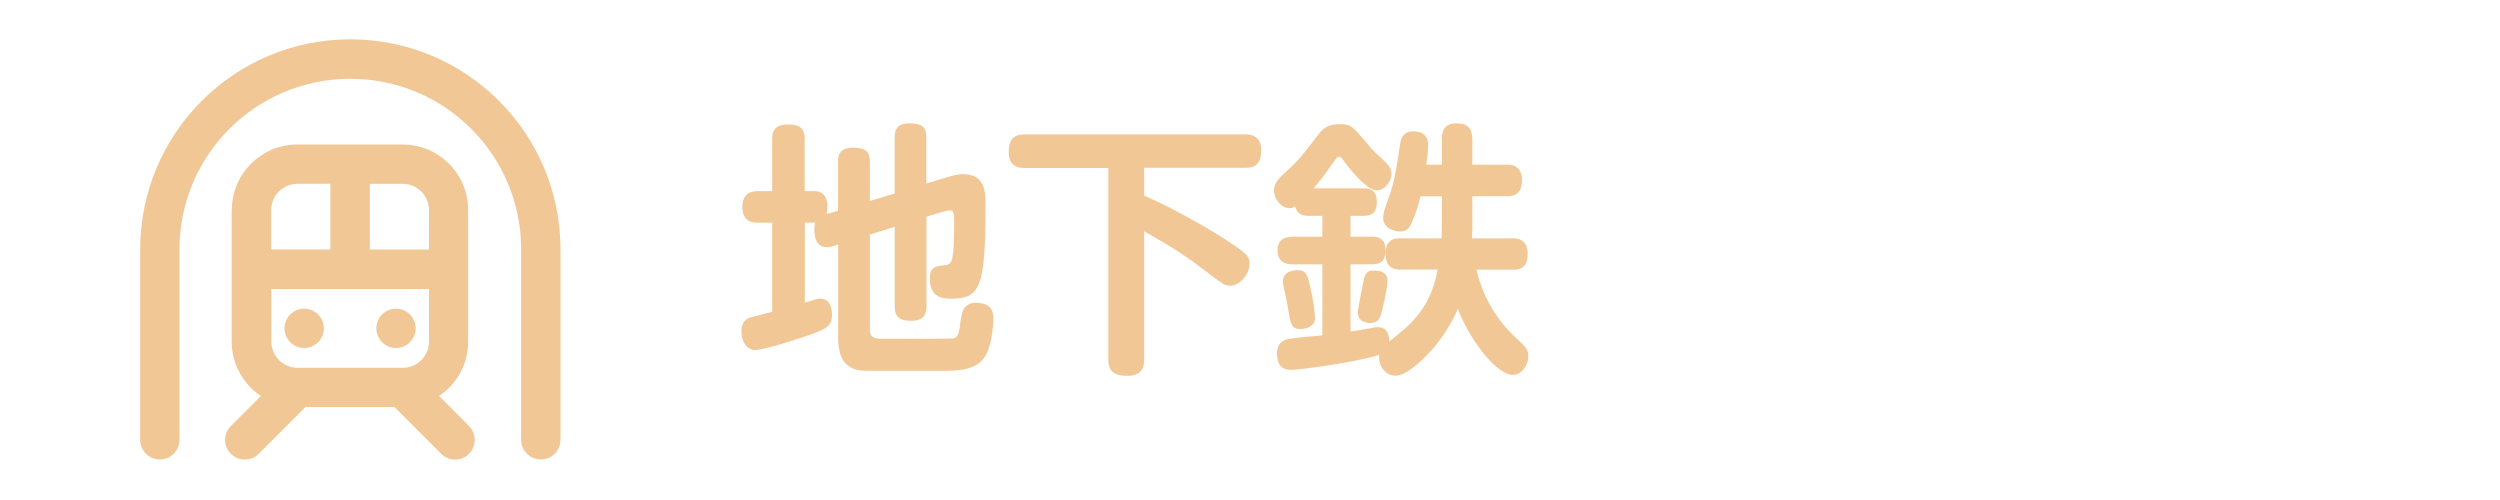 <?xml version="1.0" encoding="UTF-8"?><svg id="_レイヤー_1" xmlns="http://www.w3.org/2000/svg" viewBox="0 0 150 30"><defs><style>.cls-1{fill:#f2c796;stroke-width:0px;}</style></defs><path class="cls-1" d="M21.01,4.73c-5.66,0-10.24,4.58-10.24,10.24v11.42c0,.65-.53,1.18-1.18,1.18s-1.18-.53-1.18-1.18v-11.42c0-6.96,5.64-12.61,12.61-12.61s12.61,5.64,12.61,12.61v11.42c0,.65-.53,1.18-1.18,1.18s-1.18-.53-1.18-1.18v-11.42c0-5.66-4.58-10.24-10.24-10.24ZM22.19,11.03v3.94h3.55v-2.36c0-.87-.7-1.58-1.58-1.58h-1.97ZM19.82,11.03h-1.97c-.87,0-1.58.7-1.58,1.58v2.36h3.55v-3.94ZM16.28,17.34v3.15c0,.87.7,1.58,1.58,1.58h6.3c.87,0,1.58-.7,1.58-1.58v-3.15h-9.45ZM13.91,12.61c0-2.18,1.76-3.94,3.94-3.94h6.3c2.18,0,3.94,1.76,3.94,3.94v7.88c0,1.36-.69,2.57-1.75,3.27l1.8,1.8c.46.46.46,1.21,0,1.67-.46.46-1.21.46-1.67,0l-2.81-2.81h-5.33l-2.81,2.81c-.46.46-1.21.46-1.67,0s-.46-1.21,0-1.67l1.8-1.8c-1.05-.7-1.75-1.91-1.75-3.27v-7.88ZM17.07,19.7c0-.65.53-1.18,1.18-1.18s1.18.53,1.18,1.18-.53,1.18-1.18,1.18-1.18-.53-1.18-1.18ZM23.76,18.52c.65,0,1.18.53,1.18,1.18s-.53,1.18-1.18,1.18-1.18-.53-1.18-1.18.53-1.18,1.18-1.18Z"/><path class="cls-1" d="M50.28,12.65v-2.93c0-.27,0-.86.9-.86.77,0,1.01.24,1.01.86v2.34l1.49-.45v-3.35c0-.27,0-.86.88-.86.78,0,1.02.24,1.02.86v2.75l1.26-.38c.22-.06.54-.18.93-.18,1.36,0,1.36,1.1,1.36,1.82,0,4.96-.3,5.65-2.06,5.65-.38,0-1.28,0-1.28-1.18,0-.74.34-.77.88-.82.24-.02.42-.1.48-.5.05-.24.1-.88.1-1.97,0-.62,0-.83-.29-.83-.03,0-.22.03-.3.06l-1.07.32v5.35c0,.26,0,.9-.9.9-.77,0-1.01-.27-1.01-.9v-4.74l-1.49.46v5.7c0,.56.4.56.83.56,1.39,0,4.03,0,4.19-.03.29-.06.34-.35.42-.99.08-.56.16-1.14.93-1.14,1.04,0,1.04.67,1.04.98,0,.21-.06,1.39-.4,2.06-.48.99-1.6,1.04-2.66,1.04h-4.51c-.98,0-1.74-.37-1.74-1.98v-5.6l-.32.1c-.08.03-.22.06-.37.06-.69,0-.74-.74-.74-1.07,0-.08,0-.22.05-.4h-.62v4.8c.69-.22.77-.24.93-.24.58,0,.7.59.7.98,0,.61-.27.83-1.42,1.22-.4.14-2.64.88-3.19.88-.59,0-.83-.64-.83-1.12,0-.43.18-.7.51-.83.11-.03.9-.22,1.34-.34v-5.35h-.86c-.21,0-.93,0-.93-.93s.66-.96.93-.96h.86v-3.12c0-.27,0-.88.93-.88.85,0,1.02.32,1.02.88v3.12h.59c.7,0,.77.61.77.93,0,.26-.03.4-.05.45l.69-.21Z"/><path class="cls-1" d="M68.65,11.74c2.03.86,4.37,2.31,4.69,2.51,1.42.93,1.63,1.06,1.63,1.58,0,.61-.56,1.31-1.17,1.31-.32,0-.45-.1-1.58-.96-1.3-.99-1.92-1.36-3.57-2.3v7.68c0,.27,0,.99-1.01.99-.88,0-1.14-.34-1.14-.99v-11.48h-4.99c-.26,0-.99,0-.99-.93,0-.8.32-1.09.99-1.09h13.17c.26,0,.99.02.99.94,0,.82-.32,1.07-.99,1.07h-6.03v1.65Z"/><path class="cls-1" d="M84.04,16.18c-.21,0-.91,0-.91-.94s.62-.94.91-.94h2.45c.02-.43.02-.54.02-.86v-1.66h-1.28c-.29,1.18-.58,1.68-.62,1.76-.08.14-.22.35-.61.35-.21,0-1.01-.11-1.01-.82,0-.27.06-.45.35-1.25.35-.99.46-1.76.67-3.2.05-.3.18-.74.78-.74.82,0,.9.53.9.85s-.08.85-.11,1.15h.93v-1.49c0-.32.02-.99.85-.99.69,0,.98.26.98.99v1.49h2.07c.22,0,.91,0,.91.93s-.59.96-.91.96h-2.07v1.63c0,.4,0,.61-.02.9h2.43c.22,0,.91,0,.91.94s-.61.94-.91.94h-2.16c.35,1.54,1.14,2.93,2.29,4.02.67.62.82.77.82,1.17,0,.5-.37,1.12-.93,1.12-.93,0-2.5-1.92-3.3-3.95-.53,1.2-1.28,2.27-2.24,3.14-.8.72-1.2.86-1.54.86-.46,0-1.04-.51-.93-1.25-1.47.46-4.74.9-5.31.9-.69,0-.83-.51-.83-.98,0-.4.16-.72.58-.85.29-.08,1.81-.21,2.14-.24v-4.26h-1.73c-.3,0-.96-.03-.96-.83,0-.66.42-.83.96-.83h1.73v-1.25h-.83c-.3,0-.67-.05-.8-.56-.06.03-.16.1-.34.1-.5,0-.93-.56-.93-1.06,0-.4.16-.62.83-1.23.66-.58,1.1-1.18,1.79-2.08.38-.5.69-.67,1.3-.67.7,0,.77.1,1.63,1.12.37.45.67.72.93.96.43.38.56.58.56.91,0,.48-.42.98-.88.98-.58,0-1.63-1.28-1.97-1.76-.08-.11-.16-.26-.29-.26-.1,0-.14.08-.29.27-.51.72-.78,1.1-1.23,1.63h3.01c.35,0,.78.1.78.82,0,.58-.24.83-.78.83h-.8v1.25h1.28c.22,0,.82,0,.82.8,0,.59-.22.86-.82.86h-1.28v4.03c.34-.05.45-.06,1.42-.24.08-.02.16-.02.24-.02.61,0,.67.62.67.85,1.2-.94,2.47-1.92,2.9-4.31h-2.22ZM78.6,17.15c.18.77.3,1.6.3,1.92,0,.14-.03.32-.19.45-.19.16-.46.22-.67.22-.56,0-.59-.22-.78-1.34-.05-.29-.11-.64-.18-.9-.03-.16-.11-.48-.11-.62,0-.67.82-.67.86-.67.48,0,.61.19.77.94ZM83.25,16.82c0,.14-.06.78-.35,1.9-.1.38-.21.66-.69.66-.11,0-.74-.03-.74-.61,0-.29.27-1.54.32-1.79.06-.38.13-.75.61-.75s.85.14.85.59Z"/></svg>